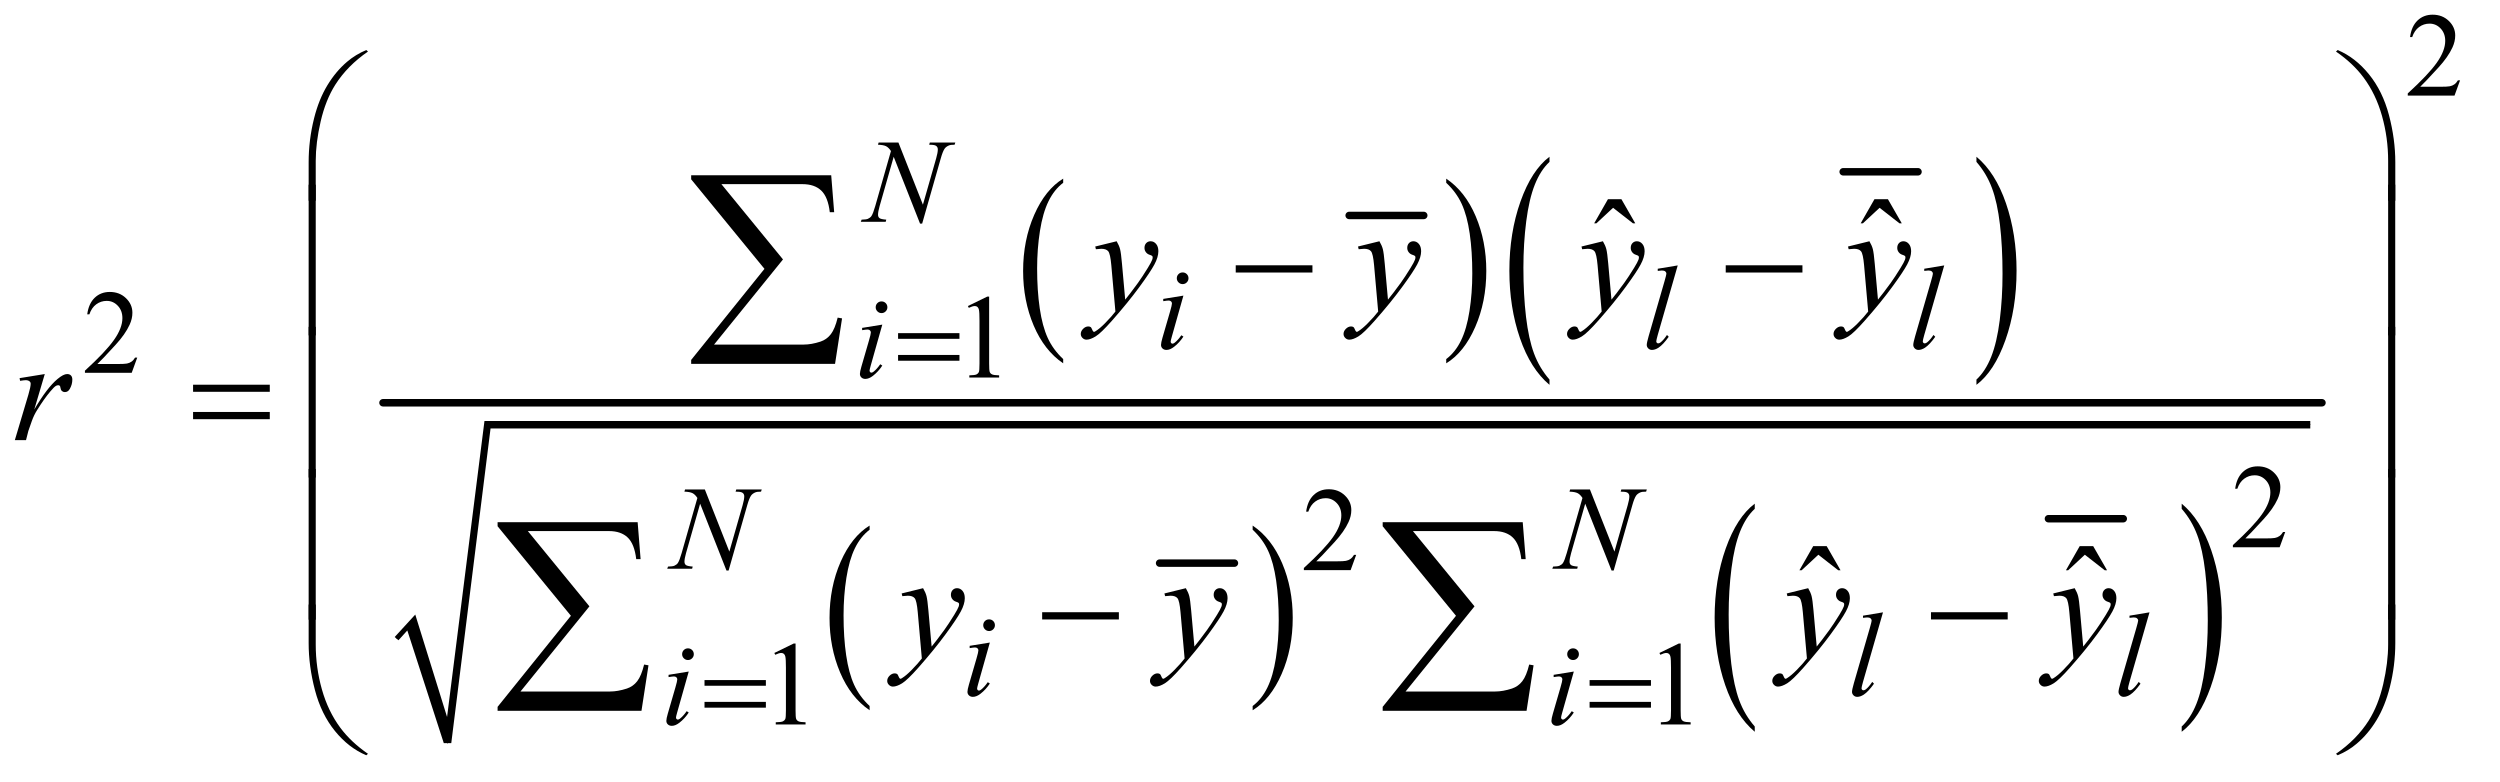 <?xml version="1.0" encoding="UTF-8"?>
<!DOCTYPE svg PUBLIC '-//W3C//DTD SVG 1.0//EN'
          'http://www.w3.org/TR/2001/REC-SVG-20010904/DTD/svg10.dtd'>
<svg stroke-dasharray="none" shape-rendering="auto" xmlns="http://www.w3.org/2000/svg" font-family="'Dialog'" text-rendering="auto" width="262" fill-opacity="1" color-interpolation="auto" color-rendering="auto" preserveAspectRatio="xMidYMid meet" font-size="12px" viewBox="0 0 262 82" fill="black" xmlns:xlink="http://www.w3.org/1999/xlink" stroke="black" image-rendering="auto" stroke-miterlimit="10" stroke-linecap="square" stroke-linejoin="miter" font-style="normal" stroke-width="1" height="82" stroke-dashoffset="0" font-weight="normal" stroke-opacity="1"
><!--Generated by the Batik Graphics2D SVG Generator--><defs id="genericDefs"
  /><g
  ><defs id="defs1"
    ><clipPath clipPathUnits="userSpaceOnUse" id="clipPath1"
      ><path d="M1.052 2.568 L166.745 2.568 L166.745 54.145 L1.052 54.145 L1.052 2.568 Z"
      /></clipPath
      ><clipPath clipPathUnits="userSpaceOnUse" id="clipPath2"
      ><path d="M33.614 82.051 L33.614 1729.886 L5327.324 1729.886 L5327.324 82.051 Z"
      /></clipPath
    ></defs
    ><g stroke-width="16" transform="scale(1.576,1.576) translate(-1.052,-2.568) matrix(0.031,0,0,0.031,0,0)" stroke-linejoin="round" stroke-linecap="round"
    ><line y2="545" fill="none" x1="2928" clip-path="url(#clipPath2)" x2="3088" y1="545"
    /></g
    ><g transform="matrix(0.049,0,0,0.049,-1.658,-4.047)"
    ><path d="M2307.75 850.547 L2307.75 859.672 Q2267.234 832.125 2244.641 778.828 Q2222.047 725.531 2222.047 662.156 Q2222.047 596.25 2245.797 542.109 Q2269.547 487.969 2307.75 464.656 L2307.75 473.562 Q2288.641 487.969 2276.375 512.984 Q2264.109 537.984 2258.062 576.453 Q2252.016 614.906 2252.016 656.656 Q2252.016 703.906 2257.594 742.062 Q2263.188 780.203 2274.672 805.312 Q2286.156 830.422 2307.75 850.547 Z" stroke="none" clip-path="url(#clipPath2)"
    /></g
    ><g transform="matrix(0.049,0,0,0.049,-1.658,-4.047)"
    ><path d="M3126.984 473.562 L3126.984 464.656 Q3167.516 492 3190.109 545.297 Q3212.703 598.594 3212.703 661.953 Q3212.703 727.859 3188.938 782.109 Q3165.188 836.359 3126.984 859.672 L3126.984 850.547 Q3146.234 836.141 3158.5 811.125 Q3170.781 786.125 3176.75 747.781 Q3182.734 709.422 3182.734 667.453 Q3182.734 620.422 3177.219 582.172 Q3171.703 543.906 3160.141 518.797 Q3148.578 493.688 3126.984 473.562 Z" stroke="none" clip-path="url(#clipPath2)"
    /></g
    ><g stroke-width="16" transform="matrix(0.049,0,0,0.049,-1.658,-4.047)" stroke-linejoin="round" stroke-linecap="round"
    ><line y2="450" fill="none" x1="3976" clip-path="url(#clipPath2)" x2="4136" y1="450"
    /></g
    ><g transform="matrix(0.049,0,0,0.049,-1.658,-4.047)"
    ><path d="M3347.859 894.422 L3347.859 905.688 Q3307.281 871.656 3284.672 805.828 Q3262.062 740.016 3262.062 661.75 Q3262.062 580.359 3285.844 513.5 Q3309.625 446.625 3347.859 417.828 L3347.859 428.828 Q3328.734 446.625 3316.453 477.516 Q3304.172 508.391 3298.109 555.891 Q3292.062 603.391 3292.062 654.953 Q3292.062 713.312 3297.656 760.422 Q3303.25 807.531 3314.75 838.547 Q3326.25 869.562 3347.859 894.422 Z" stroke="none" clip-path="url(#clipPath2)"
    /></g
    ><g transform="matrix(0.049,0,0,0.049,-1.658,-4.047)"
    ><path d="M4261 428.828 L4261 417.828 Q4301.562 451.594 4324.172 517.422 Q4346.797 583.234 4346.797 661.5 Q4346.797 742.891 4323.016 809.891 Q4299.234 876.891 4261 905.688 L4261 894.422 Q4280.266 876.625 4292.547 845.734 Q4304.828 814.859 4310.812 767.5 Q4316.797 720.125 4316.797 668.297 Q4316.797 610.203 4311.281 562.969 Q4305.766 515.719 4294.172 484.703 Q4282.594 453.688 4261 428.828 Z" stroke="none" clip-path="url(#clipPath2)"
    /></g
    ><g stroke-width="16" transform="matrix(0.049,0,0,0.049,-1.658,-4.047)" stroke-linejoin="round" stroke-linecap="round"
    ><line y2="1287" fill="none" x1="2514" clip-path="url(#clipPath2)" x2="2674" y1="1287"
    /></g
    ><g transform="matrix(0.049,0,0,0.049,-1.658,-4.047)"
    ><path d="M1893.75 1592.547 L1893.75 1601.672 Q1853.234 1574.125 1830.641 1520.828 Q1808.047 1467.531 1808.047 1404.156 Q1808.047 1338.25 1831.797 1284.109 Q1855.547 1229.969 1893.75 1206.656 L1893.75 1215.562 Q1874.641 1229.969 1862.375 1254.984 Q1850.109 1279.984 1844.062 1318.453 Q1838.016 1356.906 1838.016 1398.656 Q1838.016 1445.906 1843.594 1484.062 Q1849.188 1522.203 1860.672 1547.312 Q1872.156 1572.422 1893.75 1592.547 Z" stroke="none" clip-path="url(#clipPath2)"
    /></g
    ><g transform="matrix(0.049,0,0,0.049,-1.658,-4.047)"
    ><path d="M2712.984 1215.562 L2712.984 1206.656 Q2753.516 1234 2776.109 1287.297 Q2798.703 1340.594 2798.703 1403.953 Q2798.703 1469.859 2774.938 1524.109 Q2751.188 1578.359 2712.984 1601.672 L2712.984 1592.547 Q2732.234 1578.141 2744.5 1553.125 Q2756.781 1528.125 2762.75 1489.781 Q2768.734 1451.422 2768.734 1409.453 Q2768.734 1362.422 2763.219 1324.172 Q2757.703 1285.906 2746.141 1260.797 Q2734.578 1235.688 2712.984 1215.562 Z" stroke="none" clip-path="url(#clipPath2)"
    /></g
    ><g stroke-width="16" transform="matrix(0.049,0,0,0.049,-1.658,-4.047)" stroke-linejoin="round" stroke-linecap="round"
    ><line y2="1192" fill="none" x1="4415" clip-path="url(#clipPath2)" x2="4575" y1="1192"
    /></g
    ><g transform="matrix(0.049,0,0,0.049,-1.658,-4.047)"
    ><path d="M3786.859 1636.422 L3786.859 1647.688 Q3746.281 1613.656 3723.672 1547.828 Q3701.062 1482.016 3701.062 1403.75 Q3701.062 1322.359 3724.844 1255.5 Q3748.625 1188.625 3786.859 1159.828 L3786.859 1170.828 Q3767.734 1188.625 3755.453 1219.516 Q3743.172 1250.391 3737.109 1297.891 Q3731.062 1345.391 3731.062 1396.953 Q3731.062 1455.312 3736.656 1502.422 Q3742.25 1549.531 3753.75 1580.547 Q3765.25 1611.562 3786.859 1636.422 Z" stroke="none" clip-path="url(#clipPath2)"
    /></g
    ><g transform="matrix(0.049,0,0,0.049,-1.658,-4.047)"
    ><path d="M4700 1170.828 L4700 1159.828 Q4740.562 1193.594 4763.172 1259.422 Q4785.797 1325.234 4785.797 1403.5 Q4785.797 1484.891 4762.016 1551.891 Q4738.234 1618.891 4700 1647.688 L4700 1636.422 Q4719.266 1618.625 4731.547 1587.734 Q4743.828 1556.859 4749.812 1509.5 Q4755.797 1462.125 4755.797 1410.297 Q4755.797 1352.203 4750.281 1304.969 Q4744.766 1257.719 4733.172 1226.703 Q4721.594 1195.688 4700 1170.828 Z" stroke="none" clip-path="url(#clipPath2)"
    /></g
    ><g stroke-linecap="round" stroke-linejoin="round" transform="matrix(0.049,0,0,0.049,-1.658,-4.047)"
    ><path fill="none" d="M882 1448 L913 1414" clip-path="url(#clipPath2)"
    /></g
    ><g stroke-linecap="round" stroke-linejoin="round" transform="matrix(0.049,0,0,0.049,-1.658,-4.047)"
    ><path fill="none" d="M913 1414 L991 1672" clip-path="url(#clipPath2)"
    /></g
    ><g stroke-linecap="round" stroke-linejoin="round" transform="matrix(0.049,0,0,0.049,-1.658,-4.047)"
    ><path fill="none" d="M991 1672 L1076 991" clip-path="url(#clipPath2)"
    /></g
    ><g stroke-linecap="round" stroke-linejoin="round" transform="matrix(0.049,0,0,0.049,-1.658,-4.047)"
    ><path fill="none" d="M1076 991 L4975 991" clip-path="url(#clipPath2)"
    /></g
    ><g transform="matrix(0.049,0,0,0.049,-1.658,-4.047)"
    ><path d="M878 1445 L922 1397 L990 1616 L1070 983 L4975 983 L4975 999 L1083 999 L999 1672 L983 1672 L905 1431 L886 1452 Z" stroke="none" clip-path="url(#clipPath2)"
    /></g
    ><g stroke-width="16" transform="matrix(0.049,0,0,0.049,-1.658,-4.047)" stroke-linejoin="round" stroke-linecap="round"
    ><line y2="944" fill="none" x1="853" clip-path="url(#clipPath2)" x2="5000" y1="944"
    /></g
    ><g transform="matrix(0.049,0,0,0.049,-1.658,-4.047)"
    ><path d="M5295.375 254.375 L5283.5 287 L5183.5 287 L5183.5 282.375 Q5227.625 242.125 5245.625 216.625 Q5263.625 191.125 5263.625 170 Q5263.625 153.875 5253.75 143.5 Q5243.875 133.125 5230.125 133.125 Q5217.625 133.125 5207.688 140.438 Q5197.75 147.75 5193 161.875 L5188.375 161.875 Q5191.5 138.75 5204.438 126.375 Q5217.375 114 5236.75 114 Q5257.375 114 5271.188 127.25 Q5285 140.5 5285 158.5 Q5285 171.375 5279 184.25 Q5269.75 204.5 5249 227.125 Q5217.875 261.125 5210.125 268.125 L5254.375 268.125 Q5267.875 268.125 5273.312 267.125 Q5278.75 266.125 5283.125 263.062 Q5287.5 260 5290.75 254.375 L5295.375 254.375 Z" stroke="none" clip-path="url(#clipPath2)"
    /></g
    ><g transform="matrix(0.049,0,0,0.049,-1.658,-4.047)"
    ><path d="M327.375 847.375 L315.5 880 L215.5 880 L215.5 875.375 Q259.625 835.125 277.625 809.625 Q295.625 784.125 295.625 763 Q295.625 746.875 285.75 736.5 Q275.875 726.125 262.125 726.125 Q249.625 726.125 239.688 733.438 Q229.75 740.75 225 754.875 L220.375 754.875 Q223.5 731.75 236.438 719.375 Q249.375 707 268.75 707 Q289.375 707 303.188 720.25 Q317 733.5 317 751.5 Q317 764.375 311 777.25 Q301.75 797.5 281 820.125 Q249.875 854.125 242.125 861.125 L286.375 861.125 Q299.875 861.125 305.312 860.125 Q310.75 859.125 315.125 856.062 Q319.5 853 322.75 847.375 L327.375 847.375 Z" stroke="none" clip-path="url(#clipPath2)"
    /></g
    ><g transform="matrix(0.049,0,0,0.049,-1.658,-4.047)"
    ><path d="M2104 737.125 L2145.25 717 L2149.375 717 L2149.375 860.125 Q2149.375 874.375 2150.562 877.875 Q2151.75 881.375 2155.5 883.25 Q2159.25 885.125 2170.75 885.375 L2170.75 890 L2107 890 L2107 885.375 Q2119 885.125 2122.5 883.312 Q2126 881.5 2127.375 878.438 Q2128.75 875.375 2128.75 860.125 L2128.75 768.625 Q2128.75 750.125 2127.5 744.875 Q2126.625 740.875 2124.312 739 Q2122 737.125 2118.75 737.125 Q2114.125 737.125 2105.875 741 L2104 737.125 Z" stroke="none" clip-path="url(#clipPath2)"
    /></g
    ><g transform="matrix(0.049,0,0,0.049,-1.658,-4.047)"
    ><path d="M4921.375 1220.375 L4909.5 1253 L4809.5 1253 L4809.5 1248.375 Q4853.625 1208.125 4871.625 1182.625 Q4889.625 1157.125 4889.625 1136 Q4889.625 1119.875 4879.75 1109.5 Q4869.875 1099.125 4856.125 1099.125 Q4843.625 1099.125 4833.688 1106.438 Q4823.75 1113.75 4819 1127.875 L4814.375 1127.875 Q4817.5 1104.75 4830.438 1092.375 Q4843.375 1080 4862.75 1080 Q4883.375 1080 4897.188 1093.25 Q4911 1106.5 4911 1124.5 Q4911 1137.375 4905 1150.25 Q4895.75 1170.5 4875 1193.125 Q4843.875 1227.125 4836.125 1234.125 L4880.375 1234.125 Q4893.875 1234.125 4899.312 1233.125 Q4904.75 1232.125 4909.125 1229.062 Q4913.5 1226 4916.75 1220.375 L4921.375 1220.375 Z" stroke="none" clip-path="url(#clipPath2)"
    /></g
    ><g transform="matrix(0.049,0,0,0.049,-1.658,-4.047)"
    ><path d="M2934.375 1269.375 L2922.5 1302 L2822.5 1302 L2822.5 1297.375 Q2866.625 1257.125 2884.625 1231.625 Q2902.625 1206.125 2902.625 1185 Q2902.625 1168.875 2892.75 1158.5 Q2882.875 1148.125 2869.125 1148.125 Q2856.625 1148.125 2846.688 1155.438 Q2836.75 1162.75 2832 1176.875 L2827.375 1176.875 Q2830.5 1153.75 2843.438 1141.375 Q2856.375 1129 2875.75 1129 Q2896.375 1129 2910.188 1142.25 Q2924 1155.5 2924 1173.5 Q2924 1186.375 2918 1199.25 Q2908.75 1219.5 2888 1242.125 Q2856.875 1276.125 2849.125 1283.125 L2893.375 1283.125 Q2906.875 1283.125 2912.312 1282.125 Q2917.75 1281.125 2922.125 1278.062 Q2926.5 1275 2929.75 1269.375 L2934.375 1269.375 Z" stroke="none" clip-path="url(#clipPath2)"
    /></g
    ><g transform="matrix(0.049,0,0,0.049,-1.658,-4.047)"
    ><path d="M1690 1479.125 L1731.25 1459 L1735.375 1459 L1735.375 1602.125 Q1735.375 1616.375 1736.562 1619.875 Q1737.75 1623.375 1741.5 1625.25 Q1745.25 1627.125 1756.75 1627.375 L1756.75 1632 L1693 1632 L1693 1627.375 Q1705 1627.125 1708.5 1625.312 Q1712 1623.5 1713.375 1620.438 Q1714.75 1617.375 1714.75 1602.125 L1714.75 1510.625 Q1714.75 1492.125 1713.5 1486.875 Q1712.625 1482.875 1710.312 1481 Q1708 1479.125 1704.75 1479.125 Q1700.125 1479.125 1691.875 1483 L1690 1479.125 ZM3583 1479.125 L3624.25 1459 L3628.375 1459 L3628.375 1602.125 Q3628.375 1616.375 3629.562 1619.875 Q3630.75 1623.375 3634.5 1625.25 Q3638.25 1627.125 3649.75 1627.375 L3649.75 1632 L3586 1632 L3586 1627.375 Q3598 1627.125 3601.5 1625.312 Q3605 1623.5 3606.375 1620.438 Q3607.75 1617.375 3607.75 1602.125 L3607.75 1510.625 Q3607.75 1492.125 3606.5 1486.875 Q3605.625 1482.875 3603.312 1481 Q3601 1479.125 3597.75 1479.125 Q3593.125 1479.125 3584.875 1483 L3583 1479.125 Z" stroke="none" clip-path="url(#clipPath2)"
    /></g
    ><g transform="matrix(0.049,0,0,0.049,-1.658,-4.047)"
    ><path d="M3472.906 508.594 L3501.656 508.594 L3531.344 560.312 L3526.5 560.312 L3483.844 527.031 L3448.062 560.312 L3443.375 560.312 L3472.906 508.594 ZM4042.906 508.594 L4071.656 508.594 L4101.344 560.312 L4096.5 560.312 L4053.844 527.031 L4018.062 560.312 L4013.375 560.312 L4042.906 508.594 Z" stroke="none" clip-path="url(#clipPath2)"
    /></g
    ><g transform="matrix(0.049,0,0,0.049,-1.658,-4.047)"
    ><path d="M3911.906 1250.594 L3940.656 1250.594 L3970.344 1302.312 L3965.5 1302.312 L3922.844 1269.031 L3887.062 1302.312 L3882.375 1302.312 L3911.906 1250.594 ZM4481.906 1250.594 L4510.656 1250.594 L4540.344 1302.312 L4535.5 1302.312 L4492.844 1269.031 L4457.062 1302.312 L4452.375 1302.312 L4481.906 1250.594 Z" stroke="none" clip-path="url(#clipPath2)"
    /></g
    ><g transform="matrix(0.049,0,0,0.049,-1.658,-4.047)"
    ><path d="M1955.375 387.5 L2007.75 520.375 L2036.125 421.125 Q2039.625 408.875 2039.625 402.125 Q2039.625 397.5 2036.375 394.875 Q2033.125 392.25 2024.25 392.25 Q2022.75 392.25 2021.125 392.125 L2022.5 387.5 L2077 387.5 L2075.5 392.125 Q2067 392 2062.875 393.875 Q2057 396.5 2054.125 400.625 Q2050.125 406.5 2046 421.125 L2006.125 560.875 L2001.625 560.875 L1945.25 417.875 L1915.125 523.5 Q1911.75 535.5 1911.75 541.875 Q1911.75 546.625 1914.812 549.062 Q1917.875 551.5 1929.375 552.375 L1928.125 557 L1874.875 557 L1876.625 552.375 Q1886.625 552.125 1890 550.625 Q1895.125 548.375 1897.625 544.75 Q1901.25 539.25 1905.75 523.5 L1939.375 405.625 Q1934.5 398.125 1928.938 395.312 Q1923.375 392.5 1911.625 392.125 L1913 387.5 L1955.375 387.5 Z" stroke="none" clip-path="url(#clipPath2)"
    /></g
    ><g transform="matrix(0.049,0,0,0.049,-1.658,-4.047)"
    ><path d="M2563.25 665.25 Q2568.5 665.25 2572.125 668.875 Q2575.75 672.5 2575.75 677.75 Q2575.75 682.875 2572.062 686.562 Q2568.375 690.25 2563.25 690.25 Q2558.125 690.25 2554.438 686.562 Q2550.75 682.875 2550.75 677.75 Q2550.75 672.5 2554.375 668.875 Q2558 665.25 2563.25 665.25 ZM2564.875 714.875 L2540.125 802.5 Q2537.625 811.375 2537.625 813.125 Q2537.625 815.125 2538.812 816.375 Q2540 817.625 2541.625 817.625 Q2543.5 817.625 2546.125 815.625 Q2553.25 810 2560.5 799.625 L2564.875 802.5 Q2556.375 815.5 2544.875 824.375 Q2536.375 831 2528.625 831 Q2523.5 831 2520.25 827.938 Q2517 824.875 2517 820.25 Q2517 815.625 2520.125 804.875 L2536.375 748.875 Q2540.375 735.125 2540.375 731.625 Q2540.375 728.875 2538.438 727.125 Q2536.5 725.375 2533.125 725.375 Q2530.375 725.375 2521.75 726.75 L2521.75 721.875 L2564.875 714.875 ZM3622.125 650.25 L3579.375 799 Q3576.25 810.125 3576.25 812.625 Q3576.25 814.5 3577.438 815.75 Q3578.625 817 3580.375 817 Q3582.75 817 3585.5 814.875 Q3592 809.75 3599.125 799 L3602.875 802.875 Q3591 819.625 3581 826.25 Q3573.625 831 3567 831 Q3562.25 831 3559.062 827.75 Q3555.875 824.5 3555.875 820.25 Q3555.875 815.75 3559.875 801.75 L3593.75 684.5 Q3597.875 670.125 3597.875 668 Q3597.875 665 3595.5 663.062 Q3593.125 661.125 3588.125 661.125 Q3585.25 661.125 3579.375 662 L3579.375 657.375 L3622.125 650.25 ZM4192.125 650.25 L4149.375 799 Q4146.25 810.125 4146.25 812.625 Q4146.25 814.5 4147.438 815.75 Q4148.625 817 4150.375 817 Q4152.75 817 4155.5 814.875 Q4162 809.75 4169.125 799 L4172.875 802.875 Q4161 819.625 4151 826.25 Q4143.625 831 4137 831 Q4132.25 831 4129.062 827.75 Q4125.875 824.5 4125.875 820.25 Q4125.875 815.75 4129.875 801.75 L4163.75 684.5 Q4167.875 670.125 4167.875 668 Q4167.875 665 4165.5 663.062 Q4163.125 661.125 4158.125 661.125 Q4155.25 661.125 4149.375 662 L4149.375 657.375 L4192.125 650.25 Z" stroke="none" clip-path="url(#clipPath2)"
    /></g
    ><g transform="matrix(0.049,0,0,0.049,-1.658,-4.047)"
    ><path d="M1919.25 727.25 Q1924.5 727.25 1928.125 730.875 Q1931.75 734.5 1931.75 739.75 Q1931.75 744.875 1928.062 748.562 Q1924.375 752.25 1919.25 752.25 Q1914.125 752.25 1910.438 748.562 Q1906.75 744.875 1906.75 739.75 Q1906.75 734.5 1910.375 730.875 Q1914 727.25 1919.25 727.25 ZM1920.875 776.875 L1896.125 864.5 Q1893.625 873.375 1893.625 875.125 Q1893.625 877.125 1894.812 878.375 Q1896 879.625 1897.625 879.625 Q1899.5 879.625 1902.125 877.625 Q1909.25 872 1916.5 861.625 L1920.875 864.5 Q1912.375 877.5 1900.875 886.375 Q1892.375 893 1884.625 893 Q1879.5 893 1876.25 889.938 Q1873 886.875 1873 882.25 Q1873 877.625 1876.125 866.875 L1892.375 810.875 Q1896.375 797.125 1896.375 793.625 Q1896.375 790.875 1894.438 789.125 Q1892.5 787.375 1889.125 787.375 Q1886.375 787.375 1877.75 788.75 L1877.75 783.875 L1920.875 776.875 Z" stroke="none" clip-path="url(#clipPath2)"
    /></g
    ><g transform="matrix(0.049,0,0,0.049,-1.658,-4.047)"
    ><path d="M1541.375 1129.5 L1593.75 1262.375 L1622.125 1163.125 Q1625.625 1150.875 1625.625 1144.125 Q1625.625 1139.5 1622.375 1136.875 Q1619.125 1134.25 1610.25 1134.25 Q1608.75 1134.25 1607.125 1134.125 L1608.5 1129.5 L1663 1129.5 L1661.5 1134.125 Q1653 1134 1648.875 1135.875 Q1643 1138.5 1640.125 1142.625 Q1636.125 1148.5 1632 1163.125 L1592.125 1302.875 L1587.625 1302.875 L1531.25 1159.875 L1501.125 1265.5 Q1497.75 1277.5 1497.75 1283.875 Q1497.75 1288.625 1500.812 1291.062 Q1503.875 1293.5 1515.375 1294.375 L1514.125 1299 L1460.875 1299 L1462.625 1294.375 Q1472.625 1294.125 1476 1292.625 Q1481.125 1290.375 1483.625 1286.75 Q1487.25 1281.25 1491.75 1265.5 L1525.375 1147.625 Q1520.5 1140.125 1514.938 1137.312 Q1509.375 1134.5 1497.625 1134.125 L1499 1129.5 L1541.375 1129.5 ZM3434.375 1129.5 L3486.75 1262.375 L3515.125 1163.125 Q3518.625 1150.875 3518.625 1144.125 Q3518.625 1139.5 3515.375 1136.875 Q3512.125 1134.25 3503.25 1134.25 Q3501.75 1134.25 3500.125 1134.125 L3501.5 1129.5 L3556 1129.5 L3554.5 1134.125 Q3546 1134 3541.875 1135.875 Q3536 1138.5 3533.125 1142.625 Q3529.125 1148.5 3525 1163.125 L3485.125 1302.875 L3480.625 1302.875 L3424.25 1159.875 L3394.125 1265.5 Q3390.75 1277.5 3390.75 1283.875 Q3390.75 1288.625 3393.812 1291.062 Q3396.875 1293.5 3408.375 1294.375 L3407.125 1299 L3353.875 1299 L3355.625 1294.375 Q3365.625 1294.125 3369 1292.625 Q3374.125 1290.375 3376.625 1286.75 Q3380.25 1281.25 3384.75 1265.5 L3418.375 1147.625 Q3413.5 1140.125 3407.938 1137.312 Q3402.375 1134.5 3390.625 1134.125 L3392 1129.5 L3434.375 1129.5 Z" stroke="none" clip-path="url(#clipPath2)"
    /></g
    ><g transform="matrix(0.049,0,0,0.049,-1.658,-4.047)"
    ><path d="M2149.25 1407.25 Q2154.5 1407.25 2158.125 1410.875 Q2161.75 1414.5 2161.75 1419.75 Q2161.75 1424.875 2158.062 1428.562 Q2154.375 1432.25 2149.25 1432.25 Q2144.125 1432.25 2140.438 1428.562 Q2136.75 1424.875 2136.75 1419.75 Q2136.75 1414.5 2140.375 1410.875 Q2144 1407.25 2149.25 1407.25 ZM2150.875 1456.875 L2126.125 1544.5 Q2123.625 1553.375 2123.625 1555.125 Q2123.625 1557.125 2124.812 1558.375 Q2126 1559.625 2127.625 1559.625 Q2129.5 1559.625 2132.125 1557.625 Q2139.25 1552 2146.5 1541.625 L2150.875 1544.5 Q2142.375 1557.5 2130.875 1566.375 Q2122.375 1573 2114.625 1573 Q2109.5 1573 2106.25 1569.938 Q2103 1566.875 2103 1562.25 Q2103 1557.625 2106.125 1546.875 L2122.375 1490.875 Q2126.375 1477.125 2126.375 1473.625 Q2126.375 1470.875 2124.438 1469.125 Q2122.5 1467.375 2119.125 1467.375 Q2116.375 1467.375 2107.75 1468.75 L2107.75 1463.875 L2150.875 1456.875 ZM4061.125 1392.25 L4018.375 1541 Q4015.25 1552.125 4015.25 1554.625 Q4015.25 1556.5 4016.438 1557.75 Q4017.625 1559 4019.375 1559 Q4021.75 1559 4024.5 1556.875 Q4031 1551.75 4038.125 1541 L4041.875 1544.875 Q4030 1561.625 4020 1568.25 Q4012.625 1573 4006 1573 Q4001.25 1573 3998.062 1569.75 Q3994.875 1566.5 3994.875 1562.25 Q3994.875 1557.75 3998.875 1543.75 L4032.75 1426.5 Q4036.875 1412.125 4036.875 1410 Q4036.875 1407 4034.5 1405.062 Q4032.125 1403.125 4027.125 1403.125 Q4024.25 1403.125 4018.375 1404 L4018.375 1399.375 L4061.125 1392.25 ZM4631.125 1392.25 L4588.375 1541 Q4585.25 1552.125 4585.25 1554.625 Q4585.25 1556.5 4586.438 1557.75 Q4587.625 1559 4589.375 1559 Q4591.75 1559 4594.5 1556.875 Q4601 1551.75 4608.125 1541 L4611.875 1544.875 Q4600 1561.625 4590 1568.25 Q4582.625 1573 4576 1573 Q4571.25 1573 4568.062 1569.75 Q4564.875 1566.5 4564.875 1562.25 Q4564.875 1557.75 4568.875 1543.75 L4602.75 1426.5 Q4606.875 1412.125 4606.875 1410 Q4606.875 1407 4604.5 1405.062 Q4602.125 1403.125 4597.125 1403.125 Q4594.25 1403.125 4588.375 1404 L4588.375 1399.375 L4631.125 1392.25 Z" stroke="none" clip-path="url(#clipPath2)"
    /></g
    ><g transform="matrix(0.049,0,0,0.049,-1.658,-4.047)"
    ><path d="M1505.25 1469.25 Q1510.5 1469.25 1514.125 1472.875 Q1517.75 1476.5 1517.75 1481.75 Q1517.75 1486.875 1514.062 1490.562 Q1510.375 1494.25 1505.25 1494.25 Q1500.125 1494.25 1496.438 1490.562 Q1492.75 1486.875 1492.75 1481.75 Q1492.75 1476.5 1496.375 1472.875 Q1500 1469.25 1505.25 1469.25 ZM1506.875 1518.875 L1482.125 1606.5 Q1479.625 1615.375 1479.625 1617.125 Q1479.625 1619.125 1480.812 1620.375 Q1482 1621.625 1483.625 1621.625 Q1485.5 1621.625 1488.125 1619.625 Q1495.25 1614 1502.5 1603.625 L1506.875 1606.5 Q1498.375 1619.5 1486.875 1628.375 Q1478.375 1635 1470.625 1635 Q1465.5 1635 1462.25 1631.938 Q1459 1628.875 1459 1624.25 Q1459 1619.625 1462.125 1608.875 L1478.375 1552.875 Q1482.375 1539.125 1482.375 1535.625 Q1482.375 1532.875 1480.438 1531.125 Q1478.5 1529.375 1475.125 1529.375 Q1472.375 1529.375 1463.75 1530.75 L1463.75 1525.875 L1506.875 1518.875 ZM3398.25 1469.25 Q3403.5 1469.25 3407.125 1472.875 Q3410.75 1476.5 3410.75 1481.75 Q3410.75 1486.875 3407.062 1490.562 Q3403.375 1494.25 3398.25 1494.25 Q3393.125 1494.25 3389.438 1490.562 Q3385.75 1486.875 3385.75 1481.75 Q3385.75 1476.5 3389.375 1472.875 Q3393 1469.25 3398.25 1469.25 ZM3399.875 1518.875 L3375.125 1606.5 Q3372.625 1615.375 3372.625 1617.125 Q3372.625 1619.125 3373.812 1620.375 Q3375 1621.625 3376.625 1621.625 Q3378.5 1621.625 3381.125 1619.625 Q3388.25 1614 3395.5 1603.625 L3399.875 1606.5 Q3391.375 1619.5 3379.875 1628.375 Q3371.375 1635 3363.625 1635 Q3358.5 1635 3355.25 1631.938 Q3352 1628.875 3352 1624.25 Q3352 1619.625 3355.125 1608.875 L3371.375 1552.875 Q3375.375 1539.125 3375.375 1535.625 Q3375.375 1532.875 3373.438 1531.125 Q3371.5 1529.375 3368.125 1529.375 Q3365.375 1529.375 3356.75 1530.75 L3356.75 1525.875 L3399.875 1518.875 Z" stroke="none" clip-path="url(#clipPath2)"
    /></g
    ><g transform="matrix(0.049,0,0,0.049,-1.658,-4.047)"
    ><path d="M2422.094 598.594 Q2427.406 607.656 2429.438 615.547 Q2431.469 623.438 2433.5 646.562 L2440.375 723.438 Q2449.75 712.188 2467.562 687.812 Q2476.156 675.938 2488.812 655.469 Q2496.469 642.969 2498.188 637.969 Q2499.125 635.469 2499.125 632.812 Q2499.125 631.094 2498.031 630 Q2496.938 628.906 2492.328 627.422 Q2487.719 625.938 2484.672 621.953 Q2481.625 617.969 2481.625 612.812 Q2481.625 606.406 2485.375 602.5 Q2489.125 598.594 2494.75 598.594 Q2501.625 598.594 2506.469 604.297 Q2511.312 610 2511.312 620 Q2511.312 632.344 2502.875 648.203 Q2494.438 664.062 2470.375 696.875 Q2446.312 729.688 2412.094 768.438 Q2388.5 795.156 2377.094 802.109 Q2365.688 809.062 2357.562 809.062 Q2352.719 809.062 2349.047 805.391 Q2345.375 801.719 2345.375 796.875 Q2345.375 790.781 2350.453 785.781 Q2355.531 780.781 2361.469 780.781 Q2364.594 780.781 2366.625 782.188 Q2367.875 782.969 2369.359 786.641 Q2370.844 790.312 2372.094 791.562 Q2372.875 792.344 2373.969 792.344 Q2374.906 792.344 2377.25 790.781 Q2385.844 785.469 2397.25 773.906 Q2412.25 758.594 2419.438 748.906 L2410.688 649.844 Q2408.5 625.312 2404.125 620 Q2399.75 614.688 2389.438 614.688 Q2386.156 614.688 2377.719 615.625 L2376.312 609.844 L2422.094 598.594 ZM2984.094 598.594 Q2989.406 607.656 2991.438 615.547 Q2993.469 623.438 2995.5 646.562 L3002.375 723.438 Q3011.75 712.188 3029.562 687.812 Q3038.156 675.938 3050.812 655.469 Q3058.469 642.969 3060.188 637.969 Q3061.125 635.469 3061.125 632.812 Q3061.125 631.094 3060.031 630 Q3058.938 628.906 3054.328 627.422 Q3049.719 625.938 3046.672 621.953 Q3043.625 617.969 3043.625 612.812 Q3043.625 606.406 3047.375 602.5 Q3051.125 598.594 3056.75 598.594 Q3063.625 598.594 3068.469 604.297 Q3073.312 610 3073.312 620 Q3073.312 632.344 3064.875 648.203 Q3056.438 664.062 3032.375 696.875 Q3008.312 729.688 2974.094 768.438 Q2950.5 795.156 2939.094 802.109 Q2927.688 809.062 2919.562 809.062 Q2914.719 809.062 2911.047 805.391 Q2907.375 801.719 2907.375 796.875 Q2907.375 790.781 2912.453 785.781 Q2917.531 780.781 2923.469 780.781 Q2926.594 780.781 2928.625 782.188 Q2929.875 782.969 2931.359 786.641 Q2932.844 790.312 2934.094 791.562 Q2934.875 792.344 2935.969 792.344 Q2936.906 792.344 2939.25 790.781 Q2947.844 785.469 2959.25 773.906 Q2974.25 758.594 2981.438 748.906 L2972.688 649.844 Q2970.5 625.312 2966.125 620 Q2961.75 614.688 2951.438 614.688 Q2948.156 614.688 2939.719 615.625 L2938.312 609.844 L2984.094 598.594 ZM3462.094 598.594 Q3467.406 607.656 3469.438 615.547 Q3471.469 623.438 3473.5 646.562 L3480.375 723.438 Q3489.75 712.188 3507.562 687.812 Q3516.156 675.938 3528.812 655.469 Q3536.469 642.969 3538.188 637.969 Q3539.125 635.469 3539.125 632.812 Q3539.125 631.094 3538.031 630 Q3536.938 628.906 3532.328 627.422 Q3527.719 625.938 3524.672 621.953 Q3521.625 617.969 3521.625 612.812 Q3521.625 606.406 3525.375 602.5 Q3529.125 598.594 3534.75 598.594 Q3541.625 598.594 3546.469 604.297 Q3551.312 610 3551.312 620 Q3551.312 632.344 3542.875 648.203 Q3534.438 664.062 3510.375 696.875 Q3486.312 729.688 3452.094 768.438 Q3428.5 795.156 3417.094 802.109 Q3405.688 809.062 3397.562 809.062 Q3392.719 809.062 3389.047 805.391 Q3385.375 801.719 3385.375 796.875 Q3385.375 790.781 3390.453 785.781 Q3395.531 780.781 3401.469 780.781 Q3404.594 780.781 3406.625 782.188 Q3407.875 782.969 3409.359 786.641 Q3410.844 790.312 3412.094 791.562 Q3412.875 792.344 3413.969 792.344 Q3414.906 792.344 3417.25 790.781 Q3425.844 785.469 3437.25 773.906 Q3452.25 758.594 3459.438 748.906 L3450.688 649.844 Q3448.5 625.312 3444.125 620 Q3439.75 614.688 3429.438 614.688 Q3426.156 614.688 3417.719 615.625 L3416.312 609.844 L3462.094 598.594 ZM4032.094 598.594 Q4037.406 607.656 4039.438 615.547 Q4041.469 623.438 4043.5 646.562 L4050.375 723.438 Q4059.75 712.188 4077.562 687.812 Q4086.156 675.938 4098.812 655.469 Q4106.469 642.969 4108.188 637.969 Q4109.125 635.469 4109.125 632.812 Q4109.125 631.094 4108.031 630 Q4106.938 628.906 4102.328 627.422 Q4097.719 625.938 4094.672 621.953 Q4091.625 617.969 4091.625 612.812 Q4091.625 606.406 4095.375 602.5 Q4099.125 598.594 4104.75 598.594 Q4111.625 598.594 4116.469 604.297 Q4121.312 610 4121.312 620 Q4121.312 632.344 4112.875 648.203 Q4104.438 664.062 4080.375 696.875 Q4056.312 729.688 4022.094 768.438 Q3998.5 795.156 3987.094 802.109 Q3975.688 809.062 3967.562 809.062 Q3962.719 809.062 3959.047 805.391 Q3955.375 801.719 3955.375 796.875 Q3955.375 790.781 3960.453 785.781 Q3965.531 780.781 3971.469 780.781 Q3974.594 780.781 3976.625 782.188 Q3977.875 782.969 3979.359 786.641 Q3980.844 790.312 3982.094 791.562 Q3982.875 792.344 3983.969 792.344 Q3984.906 792.344 3987.25 790.781 Q3995.844 785.469 4007.25 773.906 Q4022.25 758.594 4029.438 748.906 L4020.688 649.844 Q4018.5 625.312 4014.125 620 Q4009.75 614.688 3999.438 614.688 Q3996.156 614.688 3987.719 615.625 L3986.312 609.844 L4032.094 598.594 Z" stroke="none" clip-path="url(#clipPath2)"
    /></g
    ><g transform="matrix(0.049,0,0,0.049,-1.658,-4.047)"
    ><path d="M75.719 891.344 L129.625 882.594 L107.125 958.531 Q134.469 911.812 156.812 893.219 Q169.469 882.594 177.438 882.594 Q182.594 882.594 185.562 885.641 Q188.531 888.688 188.531 894.469 Q188.531 904.781 183.219 914.156 Q179.469 921.188 172.438 921.188 Q168.844 921.188 166.266 918.844 Q163.688 916.5 163.062 911.656 Q162.75 908.688 161.656 907.75 Q160.406 906.5 158.688 906.5 Q156.031 906.5 153.688 907.75 Q149.625 909.938 141.344 919.938 Q128.375 935.25 113.219 959.625 Q106.656 969.938 101.969 982.906 Q95.406 1000.719 94.469 1004.312 L89.469 1024 L65.562 1024 L94.469 926.969 Q99.469 910.094 99.469 902.906 Q99.469 900.094 97.125 898.219 Q94 895.719 88.844 895.719 Q85.562 895.719 76.812 897.125 L75.719 891.344 Z" stroke="none" clip-path="url(#clipPath2)"
    /></g
    ><g transform="matrix(0.049,0,0,0.049,-1.658,-4.047)"
    ><path d="M2008.094 1340.594 Q2013.406 1349.656 2015.438 1357.547 Q2017.469 1365.438 2019.5 1388.562 L2026.375 1465.438 Q2035.75 1454.188 2053.562 1429.812 Q2062.156 1417.938 2074.812 1397.469 Q2082.469 1384.969 2084.188 1379.969 Q2085.125 1377.469 2085.125 1374.812 Q2085.125 1373.094 2084.031 1372 Q2082.938 1370.906 2078.328 1369.422 Q2073.719 1367.938 2070.672 1363.953 Q2067.625 1359.969 2067.625 1354.812 Q2067.625 1348.406 2071.375 1344.5 Q2075.125 1340.594 2080.75 1340.594 Q2087.625 1340.594 2092.469 1346.297 Q2097.312 1352 2097.312 1362 Q2097.312 1374.344 2088.875 1390.203 Q2080.438 1406.062 2056.375 1438.875 Q2032.312 1471.688 1998.094 1510.438 Q1974.5 1537.156 1963.094 1544.109 Q1951.688 1551.062 1943.562 1551.062 Q1938.719 1551.062 1935.047 1547.391 Q1931.375 1543.719 1931.375 1538.875 Q1931.375 1532.781 1936.453 1527.781 Q1941.531 1522.781 1947.469 1522.781 Q1950.594 1522.781 1952.625 1524.188 Q1953.875 1524.969 1955.359 1528.641 Q1956.844 1532.312 1958.094 1533.562 Q1958.875 1534.344 1959.969 1534.344 Q1960.906 1534.344 1963.25 1532.781 Q1971.844 1527.469 1983.25 1515.906 Q1998.25 1500.594 2005.438 1490.906 L1996.688 1391.844 Q1994.5 1367.312 1990.125 1362 Q1985.75 1356.688 1975.438 1356.688 Q1972.156 1356.688 1963.719 1357.625 L1962.312 1351.844 L2008.094 1340.594 ZM2570.094 1340.594 Q2575.406 1349.656 2577.438 1357.547 Q2579.469 1365.438 2581.5 1388.562 L2588.375 1465.438 Q2597.75 1454.188 2615.562 1429.812 Q2624.156 1417.938 2636.812 1397.469 Q2644.469 1384.969 2646.188 1379.969 Q2647.125 1377.469 2647.125 1374.812 Q2647.125 1373.094 2646.031 1372 Q2644.938 1370.906 2640.328 1369.422 Q2635.719 1367.938 2632.672 1363.953 Q2629.625 1359.969 2629.625 1354.812 Q2629.625 1348.406 2633.375 1344.5 Q2637.125 1340.594 2642.75 1340.594 Q2649.625 1340.594 2654.469 1346.297 Q2659.312 1352 2659.312 1362 Q2659.312 1374.344 2650.875 1390.203 Q2642.438 1406.062 2618.375 1438.875 Q2594.312 1471.688 2560.094 1510.438 Q2536.5 1537.156 2525.094 1544.109 Q2513.688 1551.062 2505.562 1551.062 Q2500.719 1551.062 2497.047 1547.391 Q2493.375 1543.719 2493.375 1538.875 Q2493.375 1532.781 2498.453 1527.781 Q2503.531 1522.781 2509.469 1522.781 Q2512.594 1522.781 2514.625 1524.188 Q2515.875 1524.969 2517.359 1528.641 Q2518.844 1532.312 2520.094 1533.562 Q2520.875 1534.344 2521.969 1534.344 Q2522.906 1534.344 2525.25 1532.781 Q2533.844 1527.469 2545.25 1515.906 Q2560.25 1500.594 2567.438 1490.906 L2558.688 1391.844 Q2556.5 1367.312 2552.125 1362 Q2547.75 1356.688 2537.438 1356.688 Q2534.156 1356.688 2525.719 1357.625 L2524.312 1351.844 L2570.094 1340.594 ZM3901.094 1340.594 Q3906.406 1349.656 3908.438 1357.547 Q3910.469 1365.438 3912.5 1388.562 L3919.375 1465.438 Q3928.75 1454.188 3946.562 1429.812 Q3955.156 1417.938 3967.812 1397.469 Q3975.469 1384.969 3977.188 1379.969 Q3978.125 1377.469 3978.125 1374.812 Q3978.125 1373.094 3977.031 1372 Q3975.938 1370.906 3971.328 1369.422 Q3966.719 1367.938 3963.672 1363.953 Q3960.625 1359.969 3960.625 1354.812 Q3960.625 1348.406 3964.375 1344.5 Q3968.125 1340.594 3973.75 1340.594 Q3980.625 1340.594 3985.469 1346.297 Q3990.312 1352 3990.312 1362 Q3990.312 1374.344 3981.875 1390.203 Q3973.438 1406.062 3949.375 1438.875 Q3925.312 1471.688 3891.094 1510.438 Q3867.5 1537.156 3856.094 1544.109 Q3844.688 1551.062 3836.562 1551.062 Q3831.719 1551.062 3828.047 1547.391 Q3824.375 1543.719 3824.375 1538.875 Q3824.375 1532.781 3829.453 1527.781 Q3834.531 1522.781 3840.469 1522.781 Q3843.594 1522.781 3845.625 1524.188 Q3846.875 1524.969 3848.359 1528.641 Q3849.844 1532.312 3851.094 1533.562 Q3851.875 1534.344 3852.969 1534.344 Q3853.906 1534.344 3856.25 1532.781 Q3864.844 1527.469 3876.25 1515.906 Q3891.25 1500.594 3898.438 1490.906 L3889.688 1391.844 Q3887.5 1367.312 3883.125 1362 Q3878.75 1356.688 3868.438 1356.688 Q3865.156 1356.688 3856.719 1357.625 L3855.312 1351.844 L3901.094 1340.594 ZM4471.094 1340.594 Q4476.406 1349.656 4478.438 1357.547 Q4480.469 1365.438 4482.5 1388.562 L4489.375 1465.438 Q4498.75 1454.188 4516.562 1429.812 Q4525.156 1417.938 4537.812 1397.469 Q4545.469 1384.969 4547.188 1379.969 Q4548.125 1377.469 4548.125 1374.812 Q4548.125 1373.094 4547.031 1372 Q4545.938 1370.906 4541.328 1369.422 Q4536.719 1367.938 4533.672 1363.953 Q4530.625 1359.969 4530.625 1354.812 Q4530.625 1348.406 4534.375 1344.5 Q4538.125 1340.594 4543.75 1340.594 Q4550.625 1340.594 4555.469 1346.297 Q4560.312 1352 4560.312 1362 Q4560.312 1374.344 4551.875 1390.203 Q4543.438 1406.062 4519.375 1438.875 Q4495.312 1471.688 4461.094 1510.438 Q4437.5 1537.156 4426.094 1544.109 Q4414.688 1551.062 4406.562 1551.062 Q4401.719 1551.062 4398.047 1547.391 Q4394.375 1543.719 4394.375 1538.875 Q4394.375 1532.781 4399.453 1527.781 Q4404.531 1522.781 4410.469 1522.781 Q4413.594 1522.781 4415.625 1524.188 Q4416.875 1524.969 4418.359 1528.641 Q4419.844 1532.312 4421.094 1533.562 Q4421.875 1534.344 4422.969 1534.344 Q4423.906 1534.344 4426.25 1532.781 Q4434.844 1527.469 4446.25 1515.906 Q4461.25 1500.594 4468.438 1490.906 L4459.688 1391.844 Q4457.5 1367.312 4453.125 1362 Q4448.75 1356.688 4438.438 1356.688 Q4435.156 1356.688 4426.719 1357.625 L4425.312 1351.844 L4471.094 1340.594 Z" stroke="none" clip-path="url(#clipPath2)"
    /></g
    ><g transform="matrix(0.049,0,0,0.049,-1.658,-4.047)"
    ><path d="M1954.625 795.125 L2085.875 795.125 L2085.875 807.25 L1954.625 807.25 L1954.625 795.125 ZM1954.625 841.75 L2085.875 841.75 L2085.875 854.125 L1954.625 854.125 L1954.625 841.75 Z" stroke="none" clip-path="url(#clipPath2)"
    /></g
    ><g transform="matrix(0.049,0,0,0.049,-1.658,-4.047)"
    ><path d="M1540.625 1537.125 L1671.875 1537.125 L1671.875 1549.25 L1540.625 1549.25 L1540.625 1537.125 ZM1540.625 1583.75 L1671.875 1583.75 L1671.875 1596.125 L1540.625 1596.125 L1540.625 1583.75 ZM3433.625 1537.125 L3564.875 1537.125 L3564.875 1549.25 L3433.625 1549.25 L3433.625 1537.125 ZM3433.625 1583.75 L3564.875 1583.75 L3564.875 1596.125 L3433.625 1596.125 L3433.625 1583.75 Z" stroke="none" clip-path="url(#clipPath2)"
    /></g
    ><g transform="matrix(0.049,0,0,0.049,-1.658,-4.047)"
    ><path d="M693.969 511.938 L693.969 429.75 Q693.969 381.625 705.688 335.219 Q715.688 295.375 733.891 265.219 Q752.094 235.062 776.469 214.438 Q794.281 199.281 817.25 189.594 L820.844 192.875 Q776.781 223.188 750.844 263.969 Q730.219 296.625 719.672 342.25 Q709.125 387.875 709.125 426.625 L709.125 511.938 L693.969 511.938 ZM5156.844 511.938 L5141.531 511.938 L5141.531 426.625 Q5141.531 377.25 5128.406 330.531 Q5115.281 283.812 5089.031 248.5 Q5066.375 217.875 5029.969 192.875 L5033.562 189.594 Q5071.219 205.375 5100.516 241.469 Q5129.812 277.562 5143.328 328.891 Q5156.844 380.219 5156.844 429.75 L5156.844 511.938 Z" stroke="none" clip-path="url(#clipPath2)"
    /></g
    ><g transform="matrix(0.049,0,0,0.049,-1.658,-4.047)"
    ><path d="M2676.781 650 L2840.844 650 L2840.844 665.469 L2676.781 665.469 L2676.781 650 ZM3724.781 650 L3888.844 650 L3888.844 665.469 L3724.781 665.469 L3724.781 650 Z" stroke="none" clip-path="url(#clipPath2)"
    /></g
    ><g transform="matrix(0.049,0,0,0.049,-1.658,-4.047)"
    ><path d="M709.125 799.938 L693.969 799.938 L693.969 477.594 L709.125 477.594 L709.125 799.938 ZM5156.688 799.938 L5141.531 799.938 L5141.531 477.594 L5156.688 477.594 L5156.688 799.938 Z" stroke="none" clip-path="url(#clipPath2)"
    /></g
    ><g transform="matrix(0.049,0,0,0.049,-1.658,-4.047)"
    ><path d="M446.781 905.406 L610.844 905.406 L610.844 920.562 L446.781 920.562 L446.781 905.406 ZM446.781 963.688 L610.844 963.688 L610.844 979.156 L446.781 979.156 L446.781 963.688 Z" stroke="none" clip-path="url(#clipPath2)"
    /></g
    ><g transform="matrix(0.049,0,0,0.049,-1.658,-4.047)"
    ><path d="M709.125 1103.938 L693.969 1103.938 L693.969 781.594 L709.125 781.594 L709.125 1103.938 ZM5156.688 1103.938 L5141.531 1103.938 L5141.531 781.594 L5156.688 781.594 L5156.688 1103.938 Z" stroke="none" clip-path="url(#clipPath2)"
    /></g
    ><g transform="matrix(0.049,0,0,0.049,-1.658,-4.047)"
    ><path d="M709.125 1407.938 L693.969 1407.938 L693.969 1085.594 L709.125 1085.594 L709.125 1407.938 ZM5156.688 1407.938 L5141.531 1407.938 L5141.531 1085.594 L5156.688 1085.594 L5156.688 1407.938 Z" stroke="none" clip-path="url(#clipPath2)"
    /></g
    ><g transform="matrix(0.049,0,0,0.049,-1.658,-4.047)"
    ><path d="M2262.781 1392 L2426.844 1392 L2426.844 1407.469 L2262.781 1407.469 L2262.781 1392 ZM4163.781 1392 L4327.844 1392 L4327.844 1407.469 L4163.781 1407.469 L4163.781 1392 Z" stroke="none" clip-path="url(#clipPath2)"
    /></g
    ><g transform="matrix(0.049,0,0,0.049,-1.658,-4.047)"
    ><path d="M693.969 1375.594 L709.125 1375.594 L709.125 1461.062 Q709.125 1510.438 722.328 1557.156 Q735.531 1603.875 761.781 1639.188 Q784.438 1669.656 820.844 1694.812 L817.25 1697.938 Q779.594 1682.156 750.297 1646.141 Q721 1610.125 707.484 1558.719 Q693.969 1507.312 693.969 1457.938 L693.969 1375.594 ZM5156.844 1375.594 L5156.844 1457.938 Q5156.844 1506.062 5145.125 1552.312 Q5135.125 1592.312 5116.922 1622.469 Q5098.719 1652.625 5074.188 1673.25 Q5056.531 1688.406 5033.562 1697.938 L5029.969 1694.812 Q5074.031 1664.5 5099.969 1623.719 Q5120.594 1591.062 5131.062 1545.438 Q5141.531 1499.812 5141.531 1461.062 L5141.531 1375.594 L5156.844 1375.594 Z" stroke="none" clip-path="url(#clipPath2)"
    /></g
    ><g transform="matrix(0.049,0,0,0.049,-1.658,-4.047)"
    ><path d="M1819.812 860.812 L1512.078 860.812 L1512.078 852.375 L1668.875 657.609 L1512.078 466.125 L1512.078 457.453 L1811.609 457.453 L1817.938 536.438 L1808.562 536.438 Q1804.812 504.094 1790.391 490.266 Q1775.984 476.438 1750.203 476.438 L1576.766 476.438 L1708.484 637.453 L1561.062 819.562 L1752.781 819.562 Q1769.188 819.562 1788.641 813.234 Q1802 808.781 1810.781 797.422 Q1819.578 786.047 1825.438 761.906 L1834.812 763.547 L1819.812 860.812 Z" stroke="none" clip-path="url(#clipPath2)"
    /></g
    ><g transform="matrix(0.049,0,0,0.049,-1.658,-4.047)"
    ><path d="M1405.812 1602.812 L1098.078 1602.812 L1098.078 1594.375 L1254.875 1399.609 L1098.078 1208.125 L1098.078 1199.453 L1397.609 1199.453 L1403.938 1278.438 L1394.562 1278.438 Q1390.812 1246.094 1376.391 1232.266 Q1361.984 1218.438 1336.203 1218.438 L1162.766 1218.438 L1294.484 1379.453 L1147.062 1561.562 L1338.781 1561.562 Q1355.188 1561.562 1374.641 1555.234 Q1388 1550.781 1396.781 1539.422 Q1405.578 1528.047 1411.438 1503.906 L1420.812 1505.547 L1405.812 1602.812 ZM3298.812 1602.812 L2991.078 1602.812 L2991.078 1594.375 L3147.875 1399.609 L2991.078 1208.125 L2991.078 1199.453 L3290.609 1199.453 L3296.938 1278.438 L3287.562 1278.438 Q3283.812 1246.094 3269.391 1232.266 Q3254.984 1218.438 3229.203 1218.438 L3055.766 1218.438 L3187.484 1379.453 L3040.062 1561.562 L3231.781 1561.562 Q3248.188 1561.562 3267.641 1555.234 Q3281 1550.781 3289.781 1539.422 Q3298.578 1528.047 3304.438 1503.906 L3313.812 1505.547 L3298.812 1602.812 Z" stroke="none" clip-path="url(#clipPath2)"
    /></g
  ></g
></svg
>
